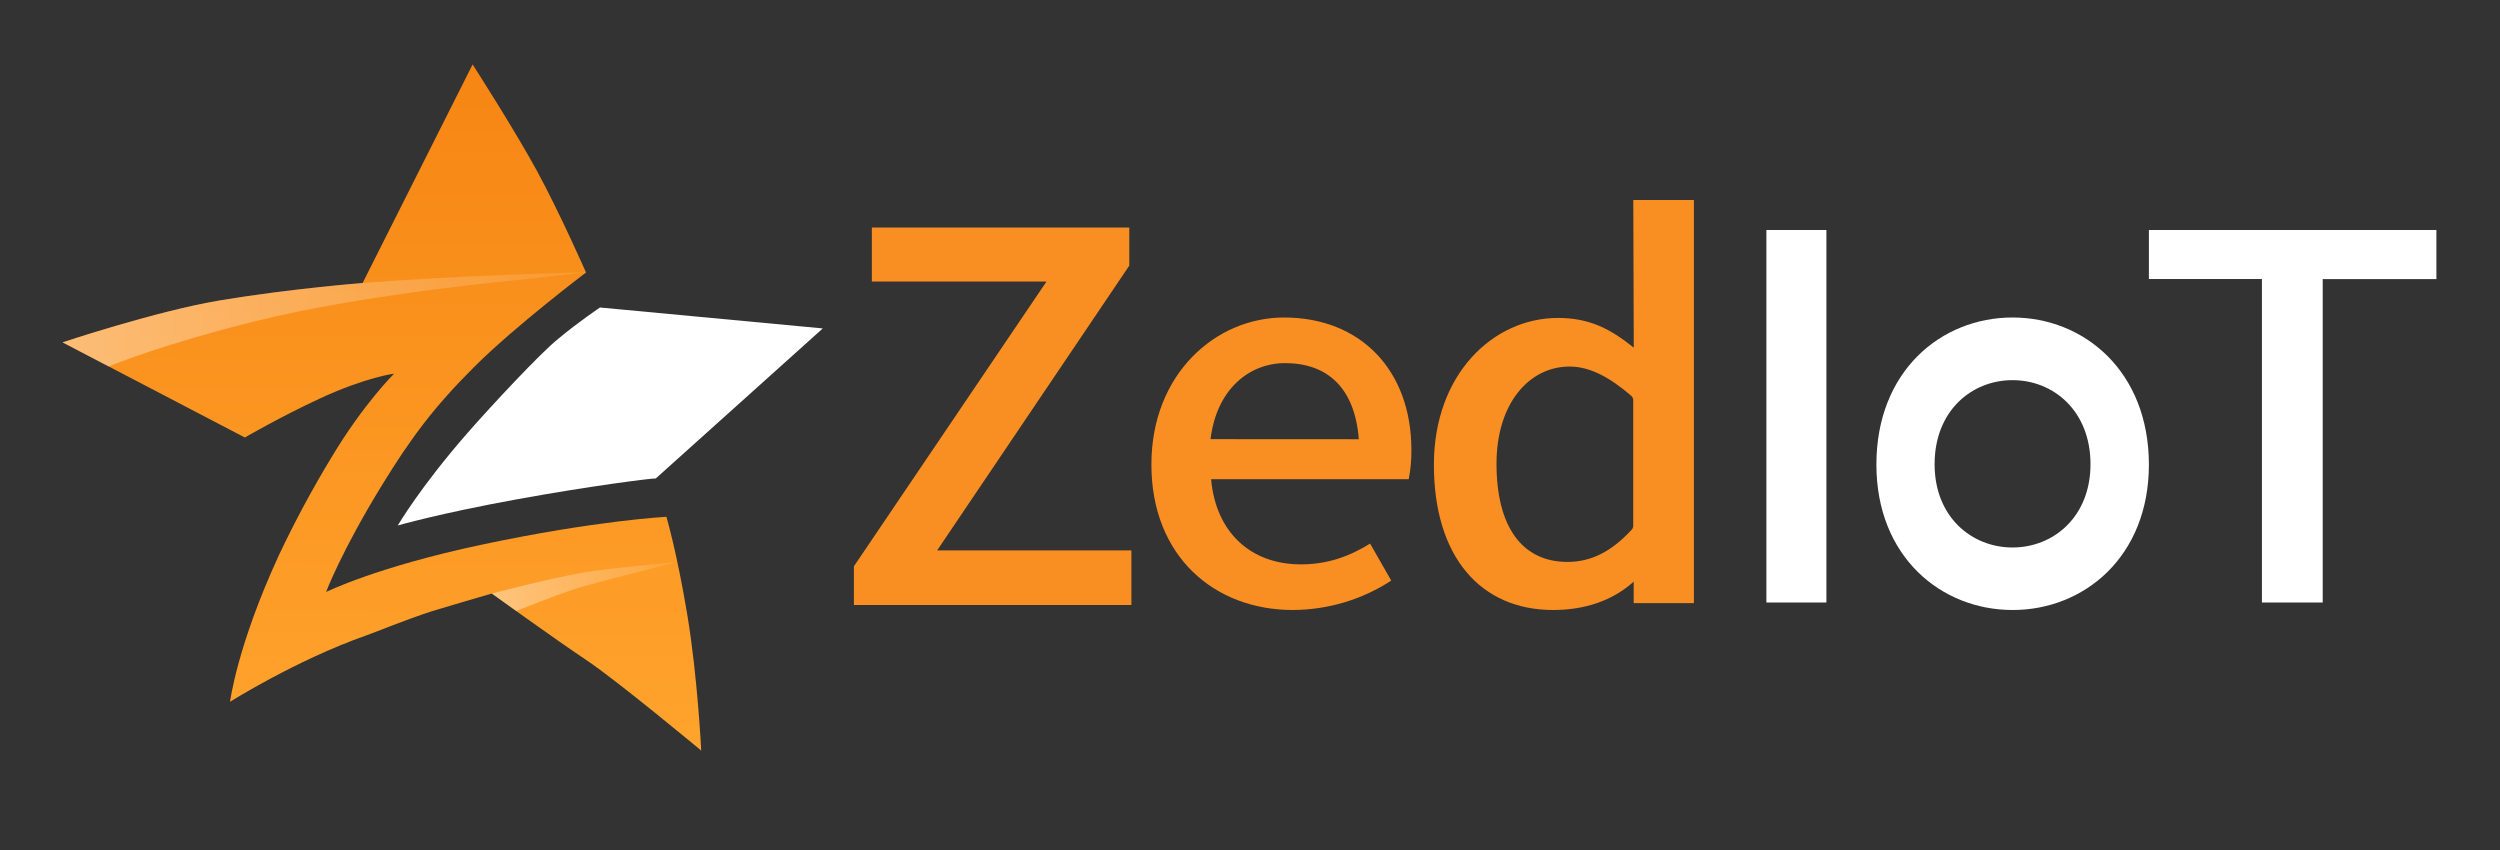 <?xml version="1.0" encoding="UTF-8"?>
<svg xmlns="http://www.w3.org/2000/svg" width="1000" height="340" viewBox="0 0 1000 340" fill="none">
  <rect x="0" y="0" width="1000" height="340" fill="#333333" stroke="none"/>
  <path d="M130.43 236.79C130.43 236.79 136.58 220.4 152.96 193.79C164.28 175.4 173.27 163.13 189.74 146.71C206.21 130.29 234.41 109 234.41 109C234.41 109 223.95 85.24 214.87 68.52C205.79 51.8 189.05 25.78 189.05 25.78L145.05 113.19C145.05 113.19 115.9 115.49 87.81 120.19C62.69 124.37 25 136.94 25 136.94L97.94 175C97.94 175 112.24 166.66 128.32 159.23C146.47 150.86 157.64 149.46 157.64 149.46C157.64 149.46 145.46 161.44 132.56 183C124.887 195.654 117.877 208.698 111.56 222.08C94.81 258.37 92.02 280.71 92.02 280.71C92.02 280.71 118.56 264 146.47 254.18C151.13 252.55 161.68 248.09 172.99 244.41C175.66 243.55 196.72 237.41 196.72 237.41C196.72 237.41 221.85 255.56 234.41 263.94C246.97 272.32 280.48 300.23 280.48 300.23C280.48 300.23 279.08 270.91 274.9 245.79C270.72 220.67 266.56 206.72 266.56 206.72C266.56 206.72 238.64 208.12 192.56 217.89C150.65 226.78 130.43 236.79 130.43 236.79Z" fill="url(#paint0_linear_6_18)"></path>
  <path d="M262.33 191.37L329.11 131.37L240 123C240 123 231.62 128.58 223.25 135.56C216.25 141.15 196.72 162.08 186.95 173.25C168.09 194.81 159.11 210.19 159.11 210.19C159.11 210.19 175.79 205.36 206.5 199.77C237.21 194.18 260.96 191.28 262.33 191.37Z" fill="white"></path>
  <path d="M101.8 128.55C146.47 117.38 209.29 111.8 209.29 111.8L234.41 109C226.22 109 183.41 110.26 145.08 113.19H144.99C143.4 113.32 120.18 115.19 95.63 118.93L93.33 119.29C89.43 119.89 85.63 120.56 81.95 121.29C57.23 126.22 25.03 136.95 25.03 136.95L43.48 146.59C46.07 145.5 65.75 137.56 101.8 128.55Z" fill="url(#paint1_linear_6_18)"></path>
  <path d="M196.72 237.43C196.72 237.43 217.66 231.85 233.02 229.06C242.41 227.35 270.71 224.87 270.71 224.87C270.71 224.87 242.79 231.87 233.02 234.64C224.37 237.11 206.5 244.41 206.5 244.41L196.72 237.43Z" fill="url(#paint2_linear_6_18)"></path>
  <path fill-rule="evenodd" clip-rule="evenodd" d="M418.604 112.607L341.56 226.519V242H452.56V220.157H374.858L451.717 106.245V91H348.737V112.607H418.604Z" fill="#F98E23"></path>
  <path d="M460.56 185.809C460.56 149.51 486.328 127 513.606 127C544.457 127 564.555 148.352 564.555 179.92C564.607 183.867 564.251 187.808 563.489 191.687H484.442C486.339 212.972 500.289 225.749 520.364 225.749C530.718 225.749 539.596 222.704 548.041 217.433L556.497 232.234C544.907 239.824 531.221 243.92 517.19 244C485.718 244 460.56 222.524 460.56 185.809ZM543.531 175.695C541.938 155.095 530.929 145.251 514.028 145.251C499.445 145.251 486.55 155.994 484.231 175.661L543.531 175.695Z" fill="#F98E23"></path>
  <path d="M706.56 92H730.56V241H706.56V92Z" fill="white"></path>
  <path d="M904.77 111.607H859.56V92H974.56V111.641H929.083V241H904.77V111.607Z" fill="white"></path>
  <path d="M677.56 80.191V80H653.312L653.51 139.058C644.393 131.753 636.023 127.175 623.199 127.175C597.319 127.175 573.56 149.617 573.56 185.896C573.56 222.736 592.213 244 621.299 244C633.715 244 644.988 240.342 653.475 232.655V241.24H677.56V80.191ZM653.288 210.358C653.287 210.904 653.081 211.43 652.705 211.84C644.545 220.704 636.384 224.767 626.988 224.767C608.907 224.767 598.601 210.796 598.601 185.492C598.601 161.4 611.635 146.621 627.839 146.621C636.175 146.621 644.16 151.188 652.426 158.258C652.696 158.485 652.913 158.767 653.062 159.082C653.211 159.398 653.288 159.74 653.288 160.087V210.358Z" fill="#F98E23"></path>
  <path d="M805.013 127C776.393 127 750.56 148.499 750.56 185.809C750.56 222.704 776.44 244 805.06 244C833.68 244 859.56 222.648 859.56 185.809C859.513 148.499 833.634 127 805.013 127ZM805.013 218.995C788.686 218.995 773.839 206.813 773.839 185.697C773.839 164.344 788.639 152.061 805.013 152.061C821.388 152.061 836.2 164.355 836.2 185.697C836.176 206.791 821.365 218.995 804.99 218.995H805.013Z" fill="white"></path>
  <defs>
    <linearGradient id="paint0_linear_6_18" x1="153.4" y1="29.07" x2="152.43" y2="312.88" gradientUnits="userSpaceOnUse">
      <stop stop-color="#F78614"></stop>
      <stop offset="1" stop-color="#FFA52E"></stop>
    </linearGradient>
    <linearGradient id="paint1_linear_6_18" x1="20.86" y1="126.07" x2="230.67" y2="129.13" gradientUnits="userSpaceOnUse">
      <stop stop-color="white" stop-opacity="0.4"></stop>
      <stop offset="0.61" stop-color="white" stop-opacity="0.22"></stop>
      <stop offset="1" stop-color="white" stop-opacity="0.1"></stop>
    </linearGradient>
    <linearGradient id="paint2_linear_6_18" x1="197.37" y1="239.59" x2="270.73" y2="230.05" gradientUnits="userSpaceOnUse">
      <stop stop-color="white" stop-opacity="0.4"></stop>
      <stop offset="0.61" stop-color="white" stop-opacity="0.22"></stop>
      <stop offset="1" stop-color="white" stop-opacity="0.1"></stop>
    </linearGradient>
  </defs>
</svg>
